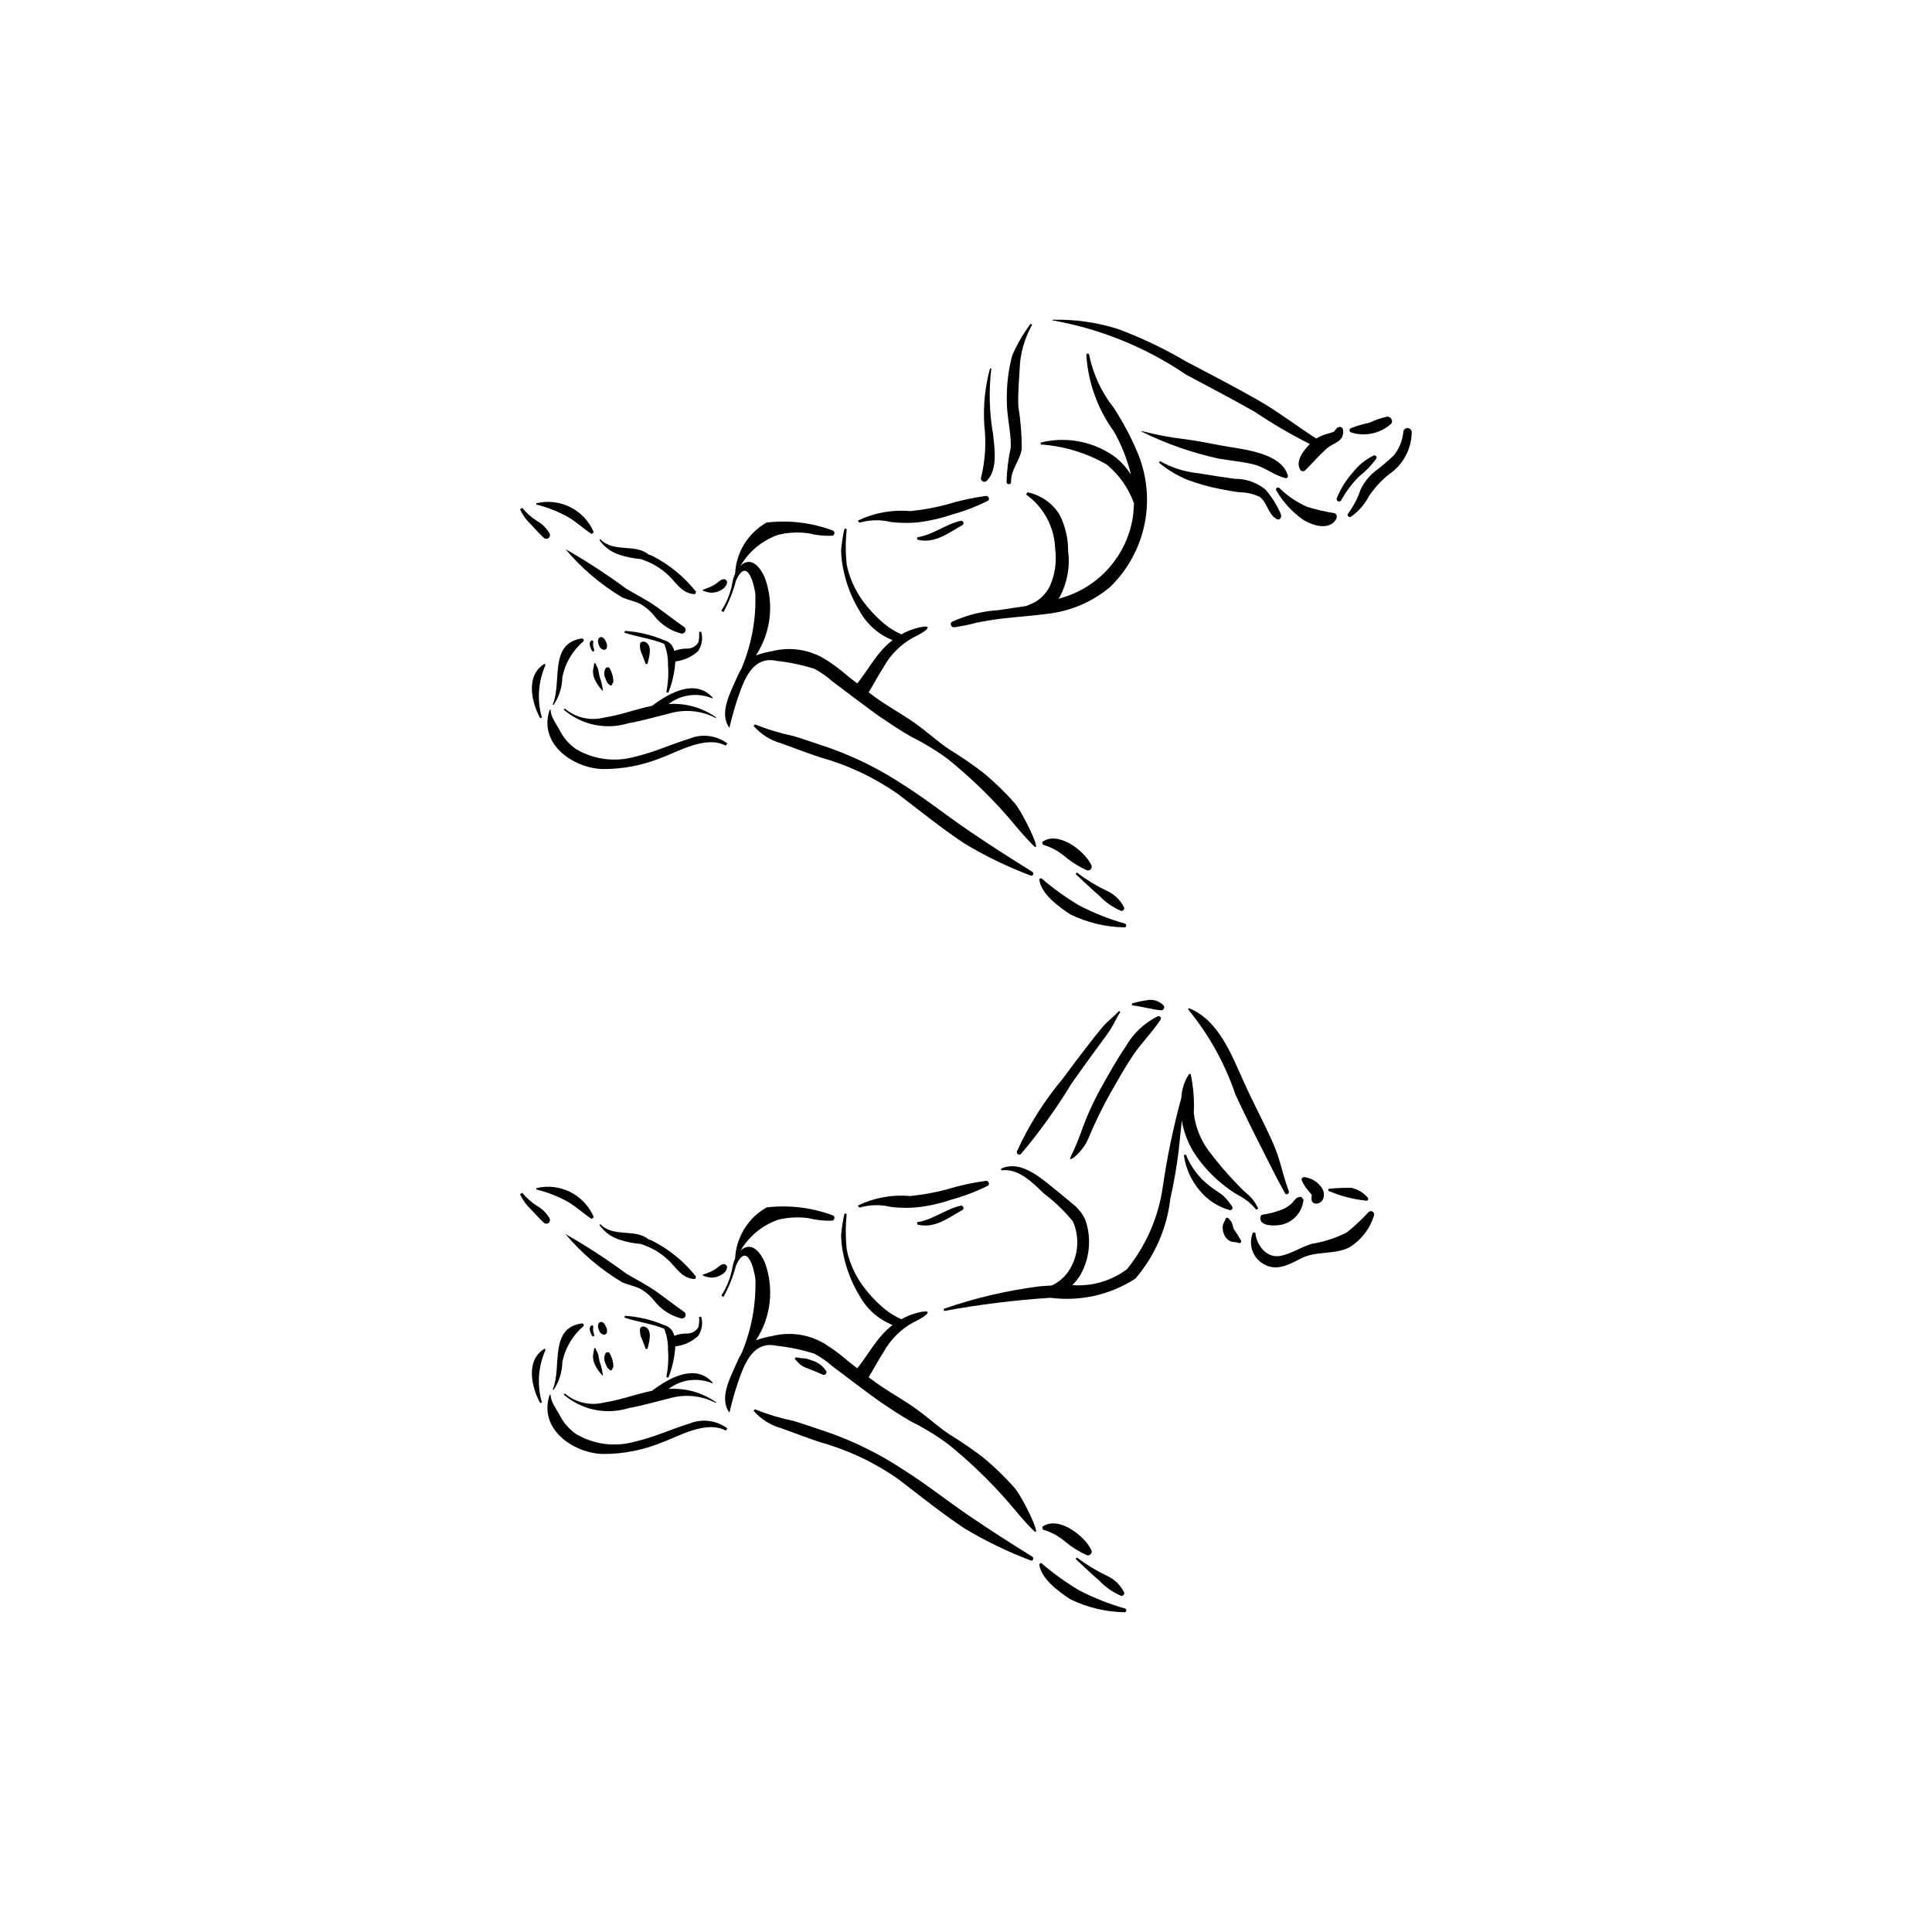 <?xml version="1.0" encoding="UTF-8"?>
<!-- Uploaded to: SVG Repo, www.svgrepo.com, Generator: SVG Repo Mixer Tools -->
<svg fill="#000000" width="800px" height="800px" version="1.1" viewBox="144 144 512 512" xmlns="http://www.w3.org/2000/svg">
 <g>
  <path d="m518.13 258.46c-0.059-0.562-0.52-0.996-1.082-1.016-0.562-0.02-1.055 0.379-1.148 0.934-0.188 2.324-1.074 4.535-2.551 6.336-1.648 1.551-3.379 3.008-5.18 4.375-1.508 1.27-2.731 2.848-3.586 4.625-0.766 2.289-1.887 4.445-3.32 6.387-0.457 0.496 0.234 1.141 0.746 0.832h0.004c2-1.387 3.625-3.242 4.742-5.406 1.457-2.172 3.231-4.117 5.262-5.766 3.781-2.523 6.07-6.754 6.113-11.301z"/>
  <path d="m511.62 254.41c-1.633 0.352-3.219 0.895-4.723 1.625-1.664 0.328-3.297 0.805-4.879 1.422-0.219 0.094-0.363 0.305-0.371 0.543-0.012 0.238 0.121 0.461 0.332 0.57 3.688 1.207 7.742 0.359 10.637-2.227 0.75-0.762-0.07-1.996-0.996-1.934z"/>
  <path d="m412.73 538.14c-2.508-2.812-5.223-5.434-8.117-7.848-2.902-2.215-5.914-4.277-9.031-6.18-3.023-2.031-5.688-4.492-8.633-6.625-2.945-2.133-6.129-3.93-9.168-5.93-1.234-0.805-2.414-1.684-3.574-2.578 1.375-2.242 2.594-4.617 4.031-6.809h-0.008c1.816-3.227 4.492-5.891 7.731-7.688 4.316-2.035 5.441-3.629 1.344-2.633-1.555 0.383-3.047 0.973-4.441 1.758-1.648-0.738-3.191-1.691-4.586-2.84-2.191-1.855-4.148-3.973-5.824-6.301-1.965-2.773-3.344-5.914-4.047-9.238-0.344-3.09-0.355-6.207-0.031-9.301 0.008-0.176-0.125-0.324-0.297-0.34-0.176-0.012-0.332 0.117-0.348 0.289-0.383 1.777-0.656 3.57-0.824 5.379 0.016 1.762 0.219 3.519 0.602 5.238 0.797 3.914 2.277 7.66 4.375 11.062 1.926 3.453 4.988 6.133 8.664 7.582-0.918 0.711-1.777 1.496-2.562 2.348-2.57 2.793-4.394 6.144-6.773 9.082l-0.035 0.043-1.664-1.297-0.52-0.398-0.004 0.004c-1.938-1.711-4.004-3.266-6.184-4.652-4.199-2.617-9.281-3.422-14.082-2.231-1.492 0.254-2.961 0.641-4.387 1.148 4.023-6.141 4.883-13.832 2.312-20.711-1.078-2.418-3.254-5.441-6.039-3.379-1.316 1.238-2.191 2.875-2.484 4.656-0.453 2.699-1.457 5.277-2.953 7.57l0.547 0.395c1.461-2.652 2.586-5.477 3.348-8.406 2.914-6.379 4.758 0.883 5.117 3.594 0.211 6.742-1.031 13.449-3.637 19.672-0.551 0.934-1.035 1.906-1.453 2.91-1.594 3.668-4.582 9.117-1.805 12.844l0.031-0.016c0.797-3.531 1.84-7.004 3.113-10.391 1.676-4.34 4.203-8.508 9.492-7.266h0.004c3.352 0.363 6.66 1.059 9.875 2.078 1.727 0.914 3.332 2.035 4.789 3.336 0.66 0.535 10.773 8.129 12.414 9.246 2.766 1.883 5.578 3.773 8.484 5.422 3.418 1.695 6.68 3.688 9.75 5.957 5.695 4.594 10.984 9.676 15.801 15.188 2.231 2.621 4.398 5.312 6.852 7.723 2.555 2.523-2.82-8.844-5.164-11.469z"/>
  <path d="m347.14 463.98c-4.894 2.781-8.031 7.871-8.324 13.492l0.367 0.078c2.066-4.844 6.082-8.59 11.055-10.316 2.602-0.637 5.297-0.781 7.949-0.418 2.086 0.52 4.231 0.746 6.375 0.668 0.66-0.113 0.812-1.223 0.109-1.402-5.594-2.09-11.602-2.809-17.531-2.102z"/>
  <path d="m288.31 501.42c-5.039 3.047-3.527 10.027-1.164 14.41l0.461-0.152v-0.004c-1.332-4.613-0.992-9.551 0.965-13.941z"/>
  <path d="m293.42 513.6c4.711 4.043 11.164 5.398 17.105 3.586 3.746-0.684 7.473-1.766 11.172-2.684 4.016-1.094 8.301-0.633 11.992 1.297l0.09-0.18c-3.668-2.586-8.117-3.836-12.594-3.535 3.32-2.547 7.75-3.117 11.605-1.488l0.109-0.164c-4.516-5.082-11.266-1.512-16.105 2.141l-1.738 0.379c-3.66 0.922-7.309 2.176-11.039 2.746-3.644 0.91-7.508 0.004-10.367-2.434z"/>
  <path d="m289.68 513.6c-3.078 9.004 6.109 15.457 14.016 15.719h-0.004c5.242 0.031 10.438-0.949 15.309-2.887 4.918-1.785 12.059-6.121 17.352-3.305l0.41-0.598v0.004c-2.902-2.156-6.719-2.637-10.062-1.27-4.859 1.492-9.488 3.672-14.461 4.789-5.269 1.5-10.922 0.758-15.629-2.047-1.867-1.32-3.375-3.086-4.383-5.141-0.73-1.375-2.41-3.594-2.289-5.219z"/>
  <path d="m309.5 493.19c3.496 1.145 7.113 1.566 10.523 2.938 0.703 1.766 1.043 3.656 1 5.555 0.191 2.418 0.043 4.852-0.438 7.231l0.523 0.191c1.062-2.648 1.691-5.453 1.863-8.301l0.047-0.012c2.211-0.266 4.285-1.207 5.945-2.691 1.066-1.508 1.379-3.422 0.848-5.188l-0.551 0.102c0.082 0.895 0.027 1.797-0.172 2.676-0.59 1.035-1.684 1.684-2.879 1.699-1.203-0.027-2.402 0.18-3.527 0.609-0.273-1.395-1.332-2.5-2.711-2.844-3.293-1.406-6.801-2.238-10.375-2.457z"/>
  <path d="m301.44 501.33c0 0.707-0.289 1.395-0.289 2.109l0.004-0.004c0.008 0.641 0.125 1.277 0.348 1.879 0.535 1.219 1.285 2.328 2.215 3.277l0.062-0.023c-0.145-1.309-0.449-2.594-0.906-3.828l-0.359-1.891-0.746-1.594z"/>
  <path d="m304.62 502.42c-0.578 0.832-0.656 1.91-0.203 2.816 0.227 0.598 0.531 1.52 1.172 1.734l0.164 0.246 0.586-0.219-0.203-0.047 0.41-0.656h0.004c0.004-1.398-0.402-2.766-1.168-3.938z"/>
  <path d="m313.62 496.16c-0.113 0.949 0.07 1.91 0.523 2.75l0.977 2.57 0.461-0.023c0.402-1.613 1.422-4.758-0.492-5.773-0.484-0.262-1.312-0.23-1.469 0.477z"/>
  <path d="m302.54 496.01 0.367 0.918h0.004c0.211 0.348 0.543 0.609 0.93 0.734 0.223 0.078 0.469 0.043 0.664-0.086 0.195-0.129 0.32-0.344 0.336-0.582 0.062-0.352 0.031-0.719-0.094-1.055l-0.418-0.898c-0.262-0.434-0.84-0.918-1.359-0.637-0.539 0.289-0.555 1.082-0.43 1.605z"/>
  <path d="m301.06 498.18 0.43-0.137c-0.039-0.438-0.137-0.867-0.293-1.281-0.031-0.434-0.02-0.867 0.043-1.297l-0.301-0.277c-1.25 0.371-0.434 2.336 0.121 2.992z"/>
  <path d="m290.48 512.2 0.211 0.148v0.004c1.492-2.207 2.309-4.801 2.34-7.465 0.766-3.644 2.703-6.938 5.519-9.375 0.145-0.137 0.188-0.352 0.102-0.531-0.082-0.18-0.273-0.285-0.473-0.262-8.805 1.254-5.176 11.594-7.699 17.48z"/>
  <path d="m417.55 556.52c-6.668-4.16-10.176-6.387-16.691-10.797-5.883-3.988-11.438-8.457-17.453-12.234h-0.004c-6.094-4.039-12.664-7.316-19.555-9.766-3.188-1.051-6.356-2.195-9.566-3.164-3.492-0.723-6.918-1.758-10.227-3.086l-0.34 0.414c1.965 2.242 4.543 3.856 7.418 4.641 3.371 1.211 6.707 2.5 10.105 3.637 7.398 2.047 14.398 5.336 20.695 9.73 5.805 4.426 11.461 9.008 17.531 13.066 5.609 3.383 11.516 6.25 17.645 8.559 0.645 0.305 1.016-0.637 0.441-1z"/>
  <path d="m431.93 556.1c-2-0.918-3.871-2.086-5.57-3.484-1.742-1.508-3.793-2.621-6.004-3.269l-0.137-0.719c4.133-3.051 11.109 2.246 12.945 6.055h0.004c0.223 0.367 0.184 0.84-0.102 1.164-0.281 0.324-0.742 0.426-1.137 0.254z"/>
  <path d="m441.9 571.26c-4.953-0.102-9.824-1.277-14.277-3.449-2.981-1.973-7.805-5.402-8.219-9.344l0.523-0.262c3.148 2.719 6.527 5.152 10.102 7.273 3.856 1.988 7.894 3.594 12.062 4.785 0.27 0.059 0.438 0.32 0.387 0.59s-0.309 0.449-0.578 0.406z"/>
  <path d="m441.11 566.91c-2.199-0.934-4.18-2.312-5.816-4.051-2.16-1.84-4.16-3.805-6.246-5.723l0.34-0.387v-0.004c2.441 1.867 5.07 3.477 7.844 4.797 2.031 0.891 3.68 2.465 4.664 4.449 0.078 0.234 0.027 0.492-0.133 0.68-0.16 0.188-0.41 0.277-0.652 0.238z"/>
  <path d="m325.22 491.61c-2.465-1.715-4.797-3.559-7.234-5.293-2.559-1.82-5.324-3.18-8.012-4.781v-0.004c-5.156-3.82-10.543-7.324-16.121-10.496 4.273 5.082 9.367 9.41 15.07 12.812 1.516 0.648 3.152 0.926 4.648 1.645 1.523 0.848 2.859 1.992 3.93 3.371 1.793 2.238 4.269 3.832 7.051 4.535 0.465 0.082 0.918-0.176 1.082-0.617 0.168-0.438-0.008-0.934-0.414-1.172z"/>
  <path d="m328.46 482.32c-3.191-4.039-7.231-7.324-11.832-9.625l-0.742-0.242c-3.535-2.965-9.336-0.402-12.77-4.039l-0.27 0.219v-0.004c1.309 1.852 3.188 3.223 5.348 3.902 1.832 0.602 3.727 0.98 5.644 1.129l0.613 0.238c2.949 1.012 5.59 2.762 7.672 5.082 1.812 2.043 3.231 3.887 6.086 3.984z"/>
  <path d="m289.65 466.91c-0.762-1.367-1.883-2.5-3.238-3.281-1.527-0.945-2.883-2.144-4.016-3.539l-0.578 0.41c0.684 1.477 1.637 2.809 2.812 3.93 1.16 1.164 2.258 2.5 3.469 3.582 0.332 0.336 0.859 0.383 1.246 0.109 0.387-0.273 0.516-0.789 0.305-1.211z"/>
  <path d="m286.12 458.87 0.008 0.34v0.004c2.84 0.699 5.578 1.762 8.148 3.16 2.348 1.301 4.266 3.195 6.5 4.652l0.586-0.48-0.004-0.004c-2.516-5.945-8.965-9.195-15.238-7.672z"/>
  <path d="m336.62 479.44-0.504-0.43c-1.066-0.172-1.836 0.938-2.707 1.422v0.004c-1.004 0.578-2.07 1.035-3.18 1.363l0.02 0.219v0.004c0.664 0.281 1.363 0.469 2.078 0.555 0.68 0.027 1.363-0.082 2-0.324 1.125-0.434 2.613-1.422 2.293-2.812z"/>
  <path d="m405.32 456.93c-3.57 0.477-7.094 1.25-10.535 2.309-3.148 0.836-6.363 1.41-9.609 1.723-4.758-0.434-9.539 0.438-13.836 2.519l0.383 0.562c2.742-0.812 5.652-0.875 8.43-0.18 2.273 0.258 4.57 0.293 6.852 0.098 3.152-0.359 6.258-1.059 9.258-2.086 3.289-0.898 6.477-2.117 9.523-3.644 0.648-0.375 0.172-1.332-0.465-1.301z"/>
  <path d="m398.66 463.51c-4.043 0.871-7.516 3.812-11.586 4.367l-0.02 0.617c4.551 1.223 8.23-1.715 12.016-3.852 0.516-0.297 0.176-1.258-0.41-1.133z"/>
  <path d="m412.73 356.64c-2.508-2.812-5.223-5.434-8.117-7.844-2.902-2.219-5.914-4.281-9.031-6.184-3.023-2.031-5.688-4.492-8.633-6.625-2.945-2.133-6.129-3.93-9.168-5.93-1.234-0.805-2.414-1.684-3.574-2.578 1.375-2.242 2.594-4.617 4.031-6.809h-0.008c1.816-3.227 4.492-5.887 7.731-7.688 4.316-2.039 5.441-3.629 1.344-2.633-1.555 0.383-3.047 0.973-4.441 1.758-1.648-0.738-3.191-1.691-4.586-2.84-2.191-1.855-4.148-3.973-5.828-6.305-1.965-2.769-3.344-5.914-4.047-9.238-0.344-3.09-0.355-6.207-0.031-9.301 0.008-0.176-0.121-0.324-0.297-0.34-0.176-0.012-0.328 0.117-0.348 0.293-0.379 1.773-0.656 3.566-0.824 5.375 0.016 1.762 0.219 3.519 0.605 5.238 0.793 3.918 2.273 7.664 4.371 11.066 1.926 3.453 4.988 6.133 8.664 7.582-0.918 0.711-1.777 1.496-2.562 2.352-2.57 2.793-4.394 6.144-6.773 9.082l-0.035 0.043-1.668-1.293-0.52-0.398h-0.004c-1.934-1.711-4-3.266-6.18-4.656-4.199-2.613-9.281-3.418-14.086-2.227-1.492 0.254-2.957 0.641-4.383 1.148 4.023-6.144 4.879-13.832 2.312-20.711-1.078-2.418-3.254-5.441-6.039-3.379-1.316 1.238-2.191 2.875-2.484 4.656-0.453 2.699-1.461 5.277-2.953 7.57l0.547 0.395c1.461-2.652 2.586-5.477 3.348-8.406 2.914-6.379 4.758 0.883 5.117 3.594 0.211 6.742-1.031 13.449-3.637 19.672-0.551 0.934-1.039 1.906-1.453 2.91-1.594 3.668-4.582 9.117-1.805 12.844l0.035-0.016c0.797-3.531 1.84-7.004 3.113-10.395 1.676-4.34 4.203-8.508 9.492-7.266h0.004c3.352 0.363 6.66 1.059 9.875 2.078 1.727 0.914 3.332 2.035 4.789 3.34 0.66 0.535 10.773 8.129 12.414 9.246 2.766 1.883 5.578 3.773 8.484 5.422 3.418 1.695 6.68 3.688 9.75 5.953 5.695 4.598 10.984 9.68 15.801 15.191 2.231 2.621 4.398 5.312 6.852 7.723 2.555 2.519-2.82-8.848-5.164-11.473z"/>
  <path d="m347.14 282.48c-4.894 2.781-8.031 7.867-8.324 13.492l0.367 0.078c2.066-4.844 6.082-8.59 11.055-10.316 2.602-0.637 5.297-0.777 7.949-0.418 2.086 0.523 4.231 0.746 6.375 0.668 0.66-0.113 0.812-1.223 0.109-1.402-5.594-2.086-11.602-2.809-17.531-2.102z"/>
  <path d="m288.31 319.91c-5.039 3.047-3.527 10.027-1.164 14.41l0.461-0.152c-1.332-4.617-0.992-9.555 0.965-13.941z"/>
  <path d="m293.42 332.09c4.711 4.043 11.164 5.394 17.102 3.586 3.746-0.684 7.473-1.766 11.172-2.684h0.004c4.016-1.098 8.297-0.633 11.988 1.293l0.09-0.18h0.004c-3.672-2.586-8.117-3.832-12.598-3.531 3.32-2.551 7.754-3.117 11.609-1.488l0.109-0.164c-4.516-5.082-11.266-1.512-16.105 2.141l-1.738 0.375c-3.66 0.922-7.309 2.176-11.039 2.746v0.004c-3.644 0.91-7.508 0.004-10.367-2.434z"/>
  <path d="m289.68 332.09c-3.078 9.004 6.109 15.457 14.016 15.719h-0.004c5.242 0.031 10.438-0.949 15.309-2.887 4.918-1.785 12.059-6.121 17.352-3.305l0.41-0.598c-2.902-2.156-6.719-2.637-10.062-1.266-4.859 1.492-9.488 3.672-14.461 4.789-5.269 1.496-10.922 0.754-15.629-2.051-1.867-1.316-3.375-3.086-4.383-5.137-0.73-1.375-2.41-3.594-2.289-5.219z"/>
  <path d="m309.5 311.68c3.496 1.145 7.113 1.566 10.523 2.938 0.703 1.766 1.043 3.656 1 5.559 0.191 2.418 0.043 4.848-0.438 7.227l0.523 0.191c1.062-2.652 1.691-5.457 1.863-8.305h0.047c2.211-0.27 4.285-1.211 5.945-2.695 1.066-1.504 1.379-3.418 0.848-5.188l-0.551 0.102c0.082 0.895 0.027 1.801-0.172 2.676-0.59 1.039-1.684 1.688-2.879 1.699-1.203-0.023-2.402 0.184-3.527 0.613-0.273-1.395-1.332-2.504-2.711-2.844-3.293-1.406-6.801-2.238-10.375-2.457z"/>
  <path d="m301.44 319.82c0 0.707-0.289 1.395-0.289 2.109h0.004c0.008 0.641 0.125 1.277 0.348 1.879 0.535 1.215 1.285 2.324 2.215 3.277l0.062-0.023c-0.145-1.309-0.449-2.594-0.906-3.832l-0.359-1.891-0.746-1.594z"/>
  <path d="m304.62 320.91c-0.578 0.832-0.656 1.914-0.203 2.816 0.227 0.598 0.531 1.52 1.172 1.734l0.164 0.246 0.586-0.219-0.203-0.047 0.41-0.656h0.004c0.004-1.398-0.402-2.766-1.168-3.934z"/>
  <path d="m313.62 314.65c-0.113 0.949 0.07 1.91 0.527 2.75l0.977 2.57 0.461-0.023c0.402-1.613 1.422-4.758-0.492-5.773-0.488-0.258-1.316-0.227-1.473 0.477z"/>
  <path d="m302.54 314.51 0.367 0.918h0.004c0.211 0.348 0.543 0.605 0.93 0.734 0.223 0.074 0.469 0.043 0.664-0.086 0.195-0.133 0.32-0.348 0.336-0.582 0.062-0.355 0.031-0.719-0.094-1.055l-0.418-0.898c-0.262-0.434-0.84-0.918-1.359-0.637-0.539 0.289-0.555 1.082-0.43 1.605z"/>
  <path d="m301.06 316.67 0.43-0.141c-0.039-0.438-0.137-0.871-0.293-1.281-0.031-0.434-0.02-0.867 0.043-1.297l-0.301-0.277c-1.25 0.375-0.434 2.34 0.121 2.996z"/>
  <path d="m290.48 330.69 0.211 0.148v0.004c1.492-2.207 2.309-4.801 2.34-7.461 0.766-3.648 2.703-6.941 5.519-9.379 0.148-0.133 0.191-0.352 0.109-0.535-0.086-0.18-0.277-0.289-0.477-0.262-8.809 1.262-5.18 11.602-7.703 17.484z"/>
  <path d="m417.55 375.02c-6.668-4.16-10.176-6.387-16.691-10.797-5.883-3.988-11.438-8.457-17.453-12.234h-0.004c-6.094-4.039-12.664-7.32-19.555-9.766-3.188-1.051-6.356-2.195-9.566-3.164-3.492-0.727-6.918-1.758-10.227-3.086l-0.336 0.418-0.004-0.004c1.965 2.242 4.543 3.859 7.418 4.644 3.371 1.211 6.707 2.5 10.105 3.637 7.402 2.043 14.398 5.336 20.695 9.73 5.805 4.426 11.461 9.008 17.531 13.066 5.609 3.383 11.516 6.246 17.645 8.559 0.645 0.297 1.016-0.645 0.441-1.004z"/>
  <path d="m431.93 374.6c-2-0.918-3.871-2.09-5.57-3.484-1.742-1.508-3.793-2.625-6.004-3.273l-0.137-0.719c4.133-3.051 11.109 2.246 12.945 6.055l0.004 0.004c0.223 0.367 0.184 0.836-0.102 1.164-0.281 0.324-0.742 0.426-1.137 0.254z"/>
  <path d="m441.9 389.76c-4.953-0.102-9.824-1.277-14.277-3.449-2.981-1.973-7.805-5.402-8.219-9.344l0.523-0.258v-0.004c3.148 2.719 6.527 5.152 10.102 7.273 3.856 1.988 7.894 3.59 12.062 4.781 0.262 0.066 0.426 0.328 0.375 0.594-0.051 0.262-0.301 0.441-0.566 0.406z"/>
  <path d="m441.11 385.4c-2.199-0.93-4.18-2.312-5.816-4.051-2.16-1.84-4.16-3.805-6.246-5.723l0.34-0.387c2.441 1.867 5.07 3.473 7.844 4.797 2.031 0.891 3.68 2.465 4.664 4.449 0.078 0.234 0.027 0.492-0.133 0.68-0.16 0.188-0.41 0.277-0.652 0.234z"/>
  <path d="m325.22 310.1c-2.465-1.715-4.797-3.559-7.234-5.293-2.559-1.82-5.324-3.18-8.012-4.781-5.156-3.82-10.543-7.324-16.121-10.496 4.273 5.078 9.367 9.41 15.07 12.812 1.516 0.648 3.152 0.926 4.648 1.645 1.523 0.844 2.859 1.992 3.93 3.371 1.793 2.238 4.269 3.828 7.051 4.531 0.465 0.086 0.918-0.172 1.082-0.613 0.168-0.441-0.008-0.934-0.414-1.176z"/>
  <path d="m328.46 300.82c-3.191-4.035-7.231-7.324-11.832-9.625l-0.742-0.242c-3.535-2.965-9.336-0.402-12.77-4.039l-0.27 0.219v-0.004c1.309 1.852 3.188 3.219 5.348 3.898 1.832 0.605 3.727 0.984 5.644 1.133l0.613 0.238c2.949 1.012 5.59 2.762 7.672 5.078 1.812 2.043 3.231 3.887 6.086 3.984z"/>
  <path d="m289.65 285.4c-0.762-1.363-1.883-2.496-3.238-3.277-1.527-0.945-2.883-2.144-4.016-3.539l-0.578 0.41c0.684 1.473 1.637 2.809 2.812 3.93 1.16 1.16 2.258 2.5 3.469 3.582 0.332 0.336 0.859 0.383 1.246 0.109 0.387-0.273 0.516-0.789 0.305-1.215z"/>
  <path d="m286.12 277.37 0.008 0.34c2.84 0.699 5.578 1.762 8.148 3.16 2.348 1.301 4.266 3.195 6.5 4.652l0.586-0.48h-0.004c-2.516-5.945-8.965-9.195-15.238-7.672z"/>
  <path d="m336.62 297.93-0.504-0.43c-1.066-0.172-1.836 0.938-2.707 1.422v0.004c-1.004 0.574-2.07 1.031-3.18 1.363l0.02 0.219c0.664 0.285 1.363 0.473 2.078 0.555 0.68 0.031 1.363-0.078 2-0.32 1.125-0.438 2.613-1.422 2.293-2.812z"/>
  <path d="m445.24 263.44c-1.707-3.992-3.762-7.82-6.148-11.445-3.215-4.086-5.426-8.863-6.457-13.957-0.02-0.207-0.203-0.359-0.406-0.34-0.207 0.02-0.359 0.203-0.34 0.41 0.477 7.297 3.012 14.309 7.305 20.227 2.031 3.586 3.555 7.441 4.523 11.449-1.062-1.684-2.383-3.191-3.914-4.465-5.715-4.281-13.051-5.766-19.98-4.043l-0.02 0.516c6.164 0.414 12.156 2.238 17.508 5.324 3.293 2.715 5.781 6.273 7.211 10.289l-0.203 2.938c-0.684 5.281-2.938 10.23-6.473 14.211-3.531 3.984-8.18 6.809-13.344 8.117l0.309-0.414c2.008-3.719 2.797-7.977 2.254-12.172 0.027-3.375-0.754-6.703-2.281-9.711-1.898-3.055-4.973-5.195-8.496-5.91l-0.359 0.59c4.637 3.309 7.481 8.582 7.691 14.277 0.492 3.488-0.031 7.043-1.512 10.238-0.852 1.598-2.109 2.938-3.644 3.891-0.801 0.449-1.652 0.766-2.481 1.133l-7.414 1.109c-4.242 0.258-8.402 1.301-12.27 3.07-0.715 0.438-0.215 1.512 0.523 1.469h0.004c2.051-0.281 4.086-0.699 6.082-1.25 2.242-0.445 4.512-0.805 6.781-1.078 4.031-0.48 8.102-0.707 12.125-1.273h0.004c6-0.723 11.668-3.164 16.32-7.027 4.742-4.578 7.965-10.504 9.234-16.973 1.266-6.465 0.523-13.168-2.133-19.199z"/>
  <path d="m405.32 275.42c-3.57 0.48-7.094 1.254-10.535 2.312-3.148 0.832-6.363 1.41-9.609 1.719-4.758-0.43-9.539 0.441-13.836 2.519l0.383 0.562c2.742-0.809 5.652-0.871 8.43-0.18 2.273 0.258 4.57 0.293 6.852 0.102 3.152-0.363 6.258-1.062 9.258-2.09 3.289-0.898 6.477-2.117 9.523-3.644 0.648-0.371 0.172-1.332-0.465-1.301z"/>
  <path d="m417.54 230.01-0.426-0.191c-1.953 2.598-3.59 5.422-4.879 8.41-1.02 3.875-1.496 7.875-1.414 11.883-0.066 4.184 1.16 8.25 1.047 12.418-0.66 3.039-1.035 6.137-1.121 9.246 0.031 0.332 0.328 0.578 0.66 0.547 0.336-0.031 0.578-0.328 0.547-0.664-0.094-3.242 2.398-5.606 2.82-8.734 0.012-3.773-0.293-7.539-0.91-11.262-0.121-3.91 0.254-7.809 0.473-11.707 0.398-3.492 1.488-6.875 3.203-9.945z"/>
  <path d="m499.93 257.94c-0.023-0.27-0.172-0.512-0.398-0.66-0.227-0.148-0.512-0.184-0.77-0.094-0.793 0.324-0.707 0.672-1.246 1.219l-1.023 0.352v-0.004c-1.297 0.297-2.543 0.789-3.695 1.461-5.207-3.344-10.109-7.152-15.484-10.219-6.293-3.586-12.723-6.902-19.125-10.277-5.727-3.371-11.742-6.231-17.973-8.547-5.562-1.75-11.375-2.57-17.207-2.438l-0.004 0.184c12.637 2.238 24.656 7.129 35.27 14.344 6.078 3.269 12.215 6.438 18.215 9.859v-0.004c4.695 3.148 9.582 6.008 14.629 8.555-1.742 1.777-3.91 4.617-2.519 6.852 0.152 0.215 0.395 0.348 0.656 0.359 0.262 0.012 0.516-0.102 0.684-0.305 1.895-1.867 3.586-3.863 5.582-5.644 1.934-1.727 4.742-1.758 4.41-4.992z"/>
  <path d="m485.29 270.01c-1.621-5.742-11.031-6.836-15.828-7.625-3.676-0.605-7.324-1.461-11.02-1.938-4.019-0.457-8-1.199-11.914-2.223l-0.039 0.137c6.484 3.211 13.336 5.617 20.406 7.164 3.125 0.551 6.328 0.789 9.414 1.574 3.031 0.77 5.41 2.949 8.41 3.613 0.184 0.023 0.367-0.047 0.48-0.191 0.117-0.145 0.152-0.336 0.09-0.512z"/>
  <path d="m497.65 280c-2.445-0.391-4.863-0.949-7.231-1.676-2.715-1.188-5.188-2.859-7.305-4.93-0.441-0.496-1.273 0.035-0.867 0.617h0.004c1.789 3.078 4.231 5.731 7.152 7.769 2.352 1.445 6.769 2.902 8.625-0.078 0.328-0.52 0.367-1.469-0.379-1.703z"/>
  <path d="m483.42 280.21c-1.012-2.336-2.367-4.504-4.019-6.438-2.316-1.91-5.234-2.934-8.238-2.883-3.152-0.43-6.328-0.934-9.473-1.453l0.004-0.004c-3.613-0.344-7.109-1.441-10.27-3.223l-0.309 0.383h-0.004c2.277 1.887 4.82 3.422 7.551 4.555 2.883 1.078 5.848 1.91 8.867 2.484 1.602 0.309 3.188 0.605 4.801 0.816h0.004c1.906-0.012 3.793 0.414 5.512 1.238 2.031 1.535 2.168 4.559 4.477 5.879 0.859 0.492 1.457-0.656 1.098-1.355z"/>
  <path d="m398.66 282.01c-4.043 0.871-7.516 3.812-11.586 4.367l-0.02 0.617c4.551 1.223 8.23-1.715 12.016-3.852 0.516-0.297 0.176-1.262-0.41-1.133z"/>
  <path d="m508.04 264.71c-2.219 1.078-4.148 2.668-5.637 4.633-1.754 1.965-3.152 4.219-4.125 6.664-0.137 0.32 0.008 0.688 0.32 0.836 0.316 0.145 0.688 0.012 0.844-0.297 1.254-2.262 2.809-4.34 4.625-6.184 1.789-1.387 3.367-3.027 4.688-4.867 0.09-0.211 0.051-0.457-0.105-0.625-0.152-0.168-0.391-0.234-0.609-0.16z"/>
  <path d="m407.17 259.03c-0.996-5.723-1.152-11.562-0.465-17.328l-0.328-0.102c-1.336 4.894-1.852 9.977-1.527 15.043 0.543 4.594 0.27 9.242-0.809 13.742-0.199 0.41-0.055 0.906 0.328 1.156 0.387 0.246 0.898 0.168 1.191-0.188 2.898-2.969 2.016-8.523 1.609-12.324z"/>
  <path d="m450.83 413.32c-3.578 1.766-6.543 4.566-8.508 8.035-2.34 3.41-4.356 7.047-6.383 10.656-2.164 3.859-3.992 7.898-5.457 12.074-0.805 2.231-1.727 4.414-2.769 6.543-0.867 1.805 3.059-1.094 4.672-4.824 1.715-4.156 3.68-8.207 5.883-12.125 1.941-3.34 3.793-6.734 5.945-9.938 2.234-3.324 5.188-6.199 7.34-9.527v-0.004c0.145-0.219 0.125-0.504-0.039-0.707s-0.438-0.277-0.684-0.184z"/>
  <path d="m477.45 464.24c-1.812-3.574-2.75-3.324-5.426-6.246-2.812-2.883-5.43-5.953-7.836-9.18-2.109-2.902-3.426-6.305-3.82-9.867 0.168-3.449-0.105-6.906-0.816-10.285l-0.418-0.074h0.004c-1.238 1.867-1.949 4.031-2.055 6.269-2.125 7.769-3.769 15.664-4.926 23.637-1.133 8.012-4.414 15.57-9.5 21.863-4.164 3.113-9.312 4.609-14.492 4.211 0.883-0.852 1.645-1.824 2.258-2.891 2.449-4.449 2.871-9.738 1.156-14.523-0.848-1.738-2.102-3.25-3.656-4.398-2.074-1.699-4.133-3.457-6.231-5.117-3.477-2.746-7.961-6.004-12.414-3.922l0.102 0.441c4.496-0.605 8.199 3.168 11.168 6.059v0.004c2.902 2.164 5.519 4.684 7.801 7.492 1.633 3.758 1.52 8.043-0.312 11.707-1.07 2.207-2.832 4.004-5.019 5.117l-0.383 0.137-2.941 0.191c-8.723 1.098-17.305 3.106-25.609 5.996l0.121 0.562h0.004c9.316-1.719 18.727-2.887 28.18-3.496 7.863 1.031 15.84-0.77 22.5-5.082 5.137-5.981 8.363-13.363 9.262-21.195 0.98-4.332 1.734-8.715 2.254-13.125 0.281-2.527 0.492-5.066 0.793-7.594 0.457 2.789 1.422 5.473 2.848 7.918 2.25 3.672 5.164 6.894 8.598 9.5 3.785 3.074 5.094 2.508 8.305 6.246z"/>
  <path d="m485.55 459.7c-2.117-5.762-2.027-8.062-4.574-13.652-2.316-5.09-4.957-10.023-7.262-15.121-3.293-7.293-6.727-16.609-14.656-19.762l-0.203 0.332h0.004c5.523 6.707 9.781 14.367 12.555 22.602 2.199 4.691 4.477 9.363 6.836 13.973 2.695 5.269 3.426 7 6.301 12.16 0.324 0.582 1.227 0.074 1-0.531z"/>
  <path d="m506.65 465.25c-1.773 1.941-3.699 3.738-5.758 5.375-2.918 1.473-6.043 2.488-9.27 3.008-2.816 0.828-5.328 2.574-8.195 3.18-3.609 0.758-6.422-2.648-6.75-6.156l-0.621-0.023h-0.004c-1.27 2.984-0.195 6.445 2.539 8.188 3.629 2.305 6.894 0.34 10.266-1.359 4.039-2.039 8.688-0.879 12.723-2.887 3.125-1.906 5.445-4.894 6.516-8.398 0.172-0.395 0.031-0.852-0.328-1.078-0.359-0.23-0.832-0.168-1.117 0.152z"/>
  <path d="m494.16 458.61c-1.055-1.469-2.676-2.434-4.473-2.656-0.23-0.031-0.457 0.059-0.605 0.238-0.145 0.18-0.188 0.426-0.109 0.645 0.473 1.051 1.109 2.023 1.891 2.875l0.578 0.707 0.18 0.262-0.031 0.434-0.043 0.82 0.008-0.004c0.051 0.496 0.418 0.902 0.906 1.008 0.992 0.164 1.953-0.43 2.25-1.391 0.312-1.012 0.105-2.109-0.551-2.938z"/>
  <path d="m506.43 461.34c-1.117-1.281-2.609-2.172-4.269-2.543-2.031-0.039-4.062 0.043-6.086 0.25l-0.082 0.516c3.199 1.387 6.59 2.273 10.059 2.633 0.48 0.098 0.715-0.543 0.379-0.855z"/>
  <path d="m488.91 461.21c-1.188-0.137-1.637 0.594-2.359 1.453-0.957 0.992-2.156 1.727-3.481 2.121-1.156 0.426-2.352 0.746-3.566 0.965-0.387 0.078-1.285 0.062-1.426 0.59-0.77 2.898 4.352 2.562 5.801 2.16v-0.004c3.043-0.793 5.262-3.402 5.559-6.531z"/>
  <path d="m440.55 411.92c-1.371 1.484-2.969 2.621-4.305 4.184-1.293 1.512-2.504 3.082-3.723 4.656-2.328 3.004-4.637 6.027-6.879 9.098-4.891 5.828-8.969 12.297-12.121 19.219-0.121 0.293-0.016 0.633 0.25 0.805 0.266 0.172 0.617 0.129 0.836-0.105 4.918-5.848 9.375-12.066 13.34-18.602 2.098-2.981 4.223-5.938 6.375-8.879 1.18-1.605 2.383-3.191 3.519-4.828 1.172-1.688 1.93-3.566 3.047-5.254z"/>
  <path d="m452.27 410.35c-0.977-0.941-2.297-1.441-3.652-1.387-1.562 0.211-3.109 0.527-4.629 0.953l-0.02 0.516c2.582 0.258 5.086 1.066 7.676 1.301h0.004c0.344 0.035 0.672-0.152 0.812-0.465 0.141-0.316 0.062-0.684-0.191-0.918z"/>
  <path d="m470.53 463.75c-0.672-1.035-1.457-1.992-2.34-2.852-1.156-0.977-2.519-1.664-3.676-2.644h0.004c-2.785-2.148-4.938-5.008-6.238-8.277l-0.547 0.125c0.465 3.41 1.883 6.621 4.09 9.262 2.07 2.598 4.914 4.469 8.121 5.34 0.234 0.027 0.469-0.086 0.594-0.289 0.125-0.207 0.125-0.465-0.008-0.664z"/>
  <path d="m472.85 472.71-0.871-1.484-1.02-1.512-0.52-1.734c-0.297-0.5-0.676-0.941-1.125-1.312l-0.477 0.184c-0.141 0.715-0.707 1.258-0.793 2.039-0.09 0.809 0.047 1.625 0.395 2.363 0.305 0.727 0.863 1.32 1.574 1.66 0.742 0.34 1.535 0.184 2.273 0.488h0.004c0.188 0.078 0.406 0.02 0.531-0.137 0.129-0.16 0.141-0.383 0.027-0.555z"/>
  <path d="m362.91 507.26c-0.82-1.215-2.012-2.129-3.398-2.606l-1.832-0.613c-0.945-0.051-1.887-0.164-2.812-0.34l-0.266 0.438 1.422 1.453v-0.004c0.566 0.43 1.195 0.766 1.871 0.996 1.387 0.535 2.82 1.094 4.168 1.723h-0.004c0.289 0.113 0.617 0.031 0.812-0.211 0.195-0.238 0.211-0.578 0.039-0.836z"/>
 </g>
</svg>